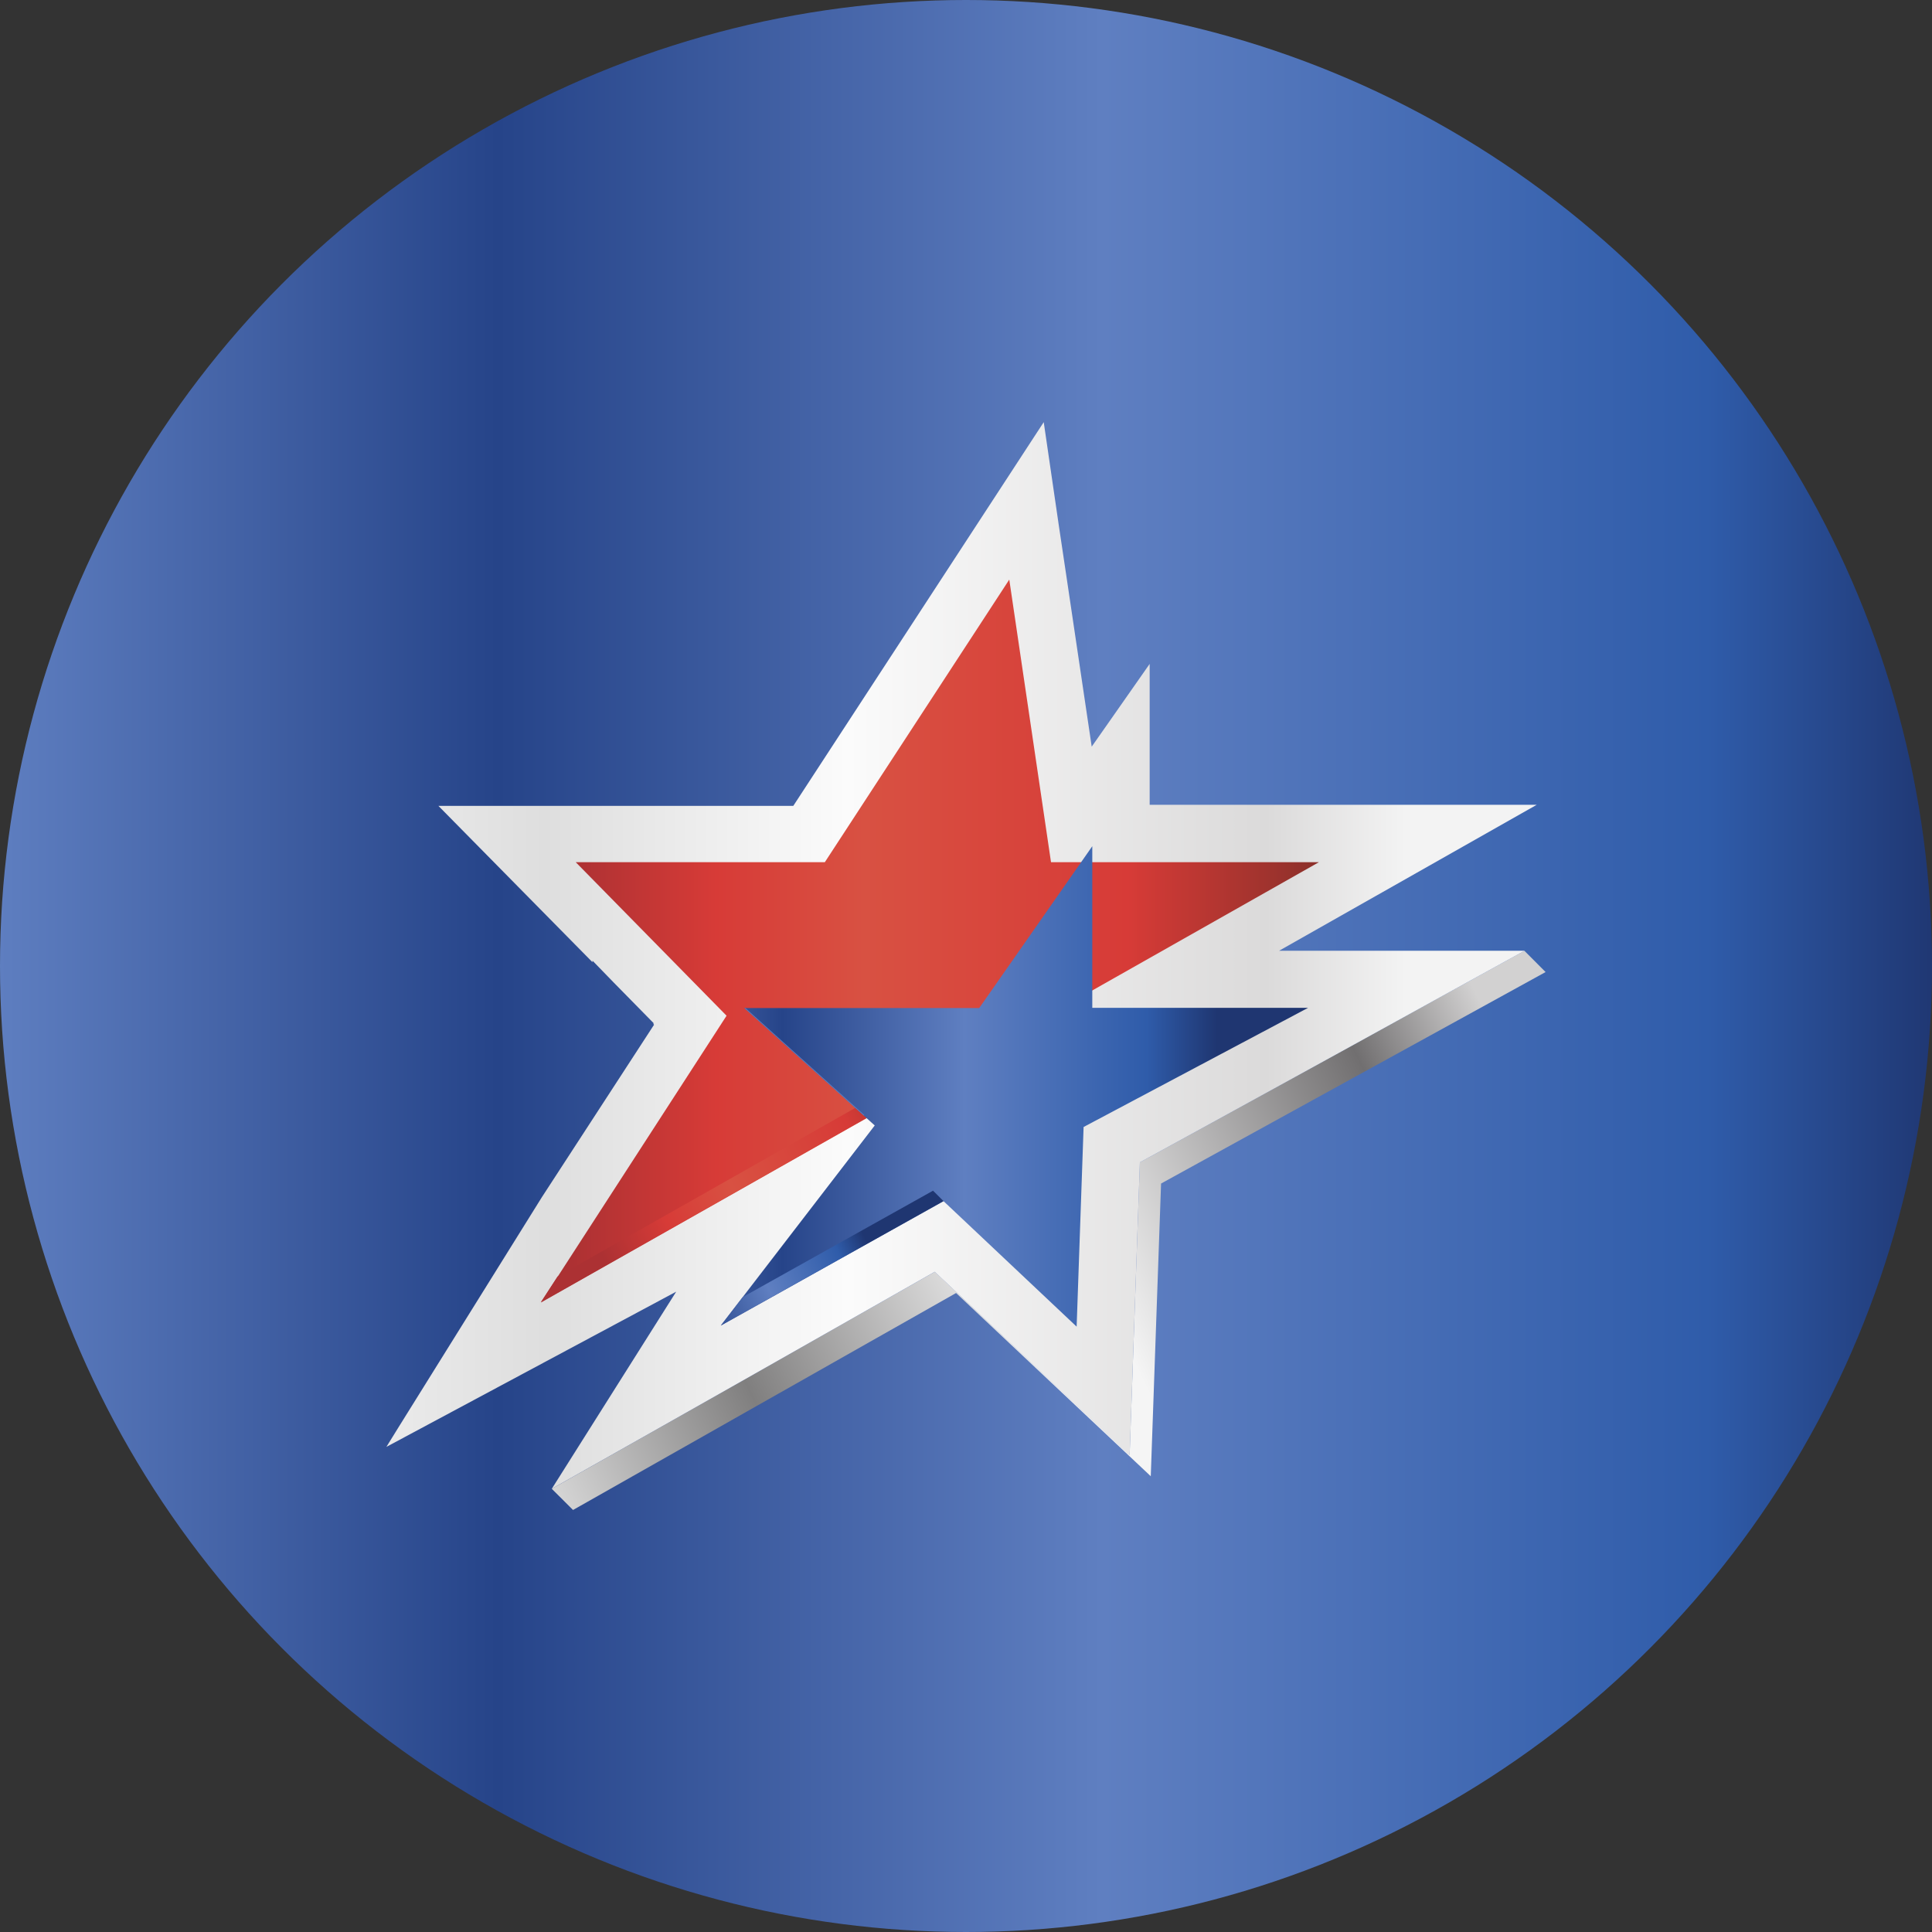 <?xml version='1.0' encoding='utf-8'?>
<svg xmlns="http://www.w3.org/2000/svg" xmlns:ns1="http://www.w3.org/1999/xlink" id="Layer_1" data-name="Layer 1" viewBox="0 0 300 300" width="300" height="300"><rect x="0" y="0" width="300" height="300" fill="#333333" stroke="none"/><defs><linearGradient id="linear-gradient" x1="-1.5" y1="150" x2="301.5" y2="150" gradientUnits="userSpaceOnUse"><stop offset="0" stop-color="#5f7fc1" /><stop offset="0.26" stop-color="#264489" /><stop offset="0.57" stop-color="#5f7fc1" /><stop offset="0.88" stop-color="#2f5caa" /><stop offset="1" stop-color="#1f3671" /></linearGradient><linearGradient id="linear-gradient-2" x1="7271.82" y1="-1375.08" x2="7274.79" y2="-1375.08" gradientTransform="matrix(52.64, -25.67, -25.67, -52.64, -417990.97, 114555.93)" gradientUnits="userSpaceOnUse"><stop offset="0" stop-color="#dfdfdf" /><stop offset="0.04" stop-color="#dfdfdf" /><stop offset="0.26" stop-color="#807f7f" /><stop offset="0.52" stop-color="#f5f5f5" /><stop offset="0.58" stop-color="#f5f5f5" /><stop offset="0.88" stop-color="#716f70" /><stop offset="1" stop-color="#d2d1d1" /></linearGradient><linearGradient id="linear-gradient-3" x1="7365.04" y1="-1410.75" x2="7365.89" y2="-1410.75" gradientTransform="matrix(210.86, 0, 0, -210.86, -1552960.83, -297328.2)" gradientUnits="userSpaceOnUse"><stop offset="0" stop-color="#f6f6f6" /><stop offset="0.26" stop-color="#dedede" /><stop offset="0.52" stop-color="#fbfbfb" /><stop offset="0.88" stop-color="#dbdada" /><stop offset="1" stop-color="#f3f3f3" /></linearGradient><linearGradient id="linear-gradient-4" x1="7217.04" y1="-1446.29" x2="7220" y2="-1446.29" gradientTransform="matrix(40.7, 0, 0, -40.7, -293647.36, -58717.64)" gradientUnits="userSpaceOnUse"><stop offset="0" stop-color="#ac3133" /><stop offset="0.01" stop-color="#ac3133" /><stop offset="0.2" stop-color="#d73b37" /><stop offset="0.39" stop-color="#d85142" /><stop offset="0.73" stop-color="#d73b37" /><stop offset="1" stop-color="#842f29" /></linearGradient><linearGradient id="linear-gradient-5" x1="7028.27" y1="-1322" x2="7031.24" y2="-1322" gradientTransform="matrix(18.12, -8.84, -8.84, -18.12, -138950.79, 38358.16)" ns1:href="#linear-gradient-4" /><linearGradient id="linear-gradient-6" x1="7158.19" y1="-1461.13" x2="7161.16" y2="-1461.13" gradientTransform="matrix(30.71, 0, 0, -30.71, -219730.52, -44705.6)" ns1:href="#linear-gradient" /><linearGradient id="linear-gradient-7" x1="5059.95" y1="-892.53" x2="5062.92" y2="-892.53" gradientTransform="matrix(2.87, -1.4, -1.4, -2.87, -15623.86, 4680.55)" ns1:href="#linear-gradient" /><linearGradient id="linear-gradient-8" x1="6838.67" y1="-1281.65" x2="6841.63" y2="-1281.65" gradientTransform="matrix(11.97, -5.84, -5.84, -11.97, -89250.44, 24793.38)" ns1:href="#linear-gradient" /><clipPath id="bz_circular_clip"><circle cx="150.0" cy="150.0" r="150.0" /></clipPath></defs><g clip-path="url(#bz_circular_clip)"><rect x="-1.5" y="-1.5" width="303" height="303" fill="url(#linear-gradient)" /><path id="path3022" d="M177,180.49l-1.59,45.45-30.25-28.46-59.48,33.7,3.3,3.29,59.48-33.69,30.23,28.45,1.6-45.45L240,150.94l-3.29-3.3Z" fill="url(#linear-gradient-2)" /><path id="path3856" d="M198.62,147.63l40-22.66H178.52V103.09l-7,10-2,2.85-4-26.93h0l-1.1-7.36h0l-2.35-16.1-38.89,59.59H68.08L92,149.41l0-.24,3.29,3.39,6.21,6.32-.06.12.12.12L84.14,185.9,61.78,221.79,60,224.67l45-24.1L85.68,231.18l59.47-33.7L175.41,226,177,180.49l59.74-32.86Z" fill="url(#linear-gradient-3)" /><path id="path4574" d="M128.08,133.88H89.4l23.42,23.84L84,202.25,204.8,133.88H163.2L156.72,90Z" fill="url(#linear-gradient-4)" /><g id="g4634"><g id="g4640"><g id="g4642"><path id="path4658" d="M86.57,198.22l-2.6,4,52.19-29.53-1.77-1.55Z" fill="url(#linear-gradient-5)" /></g></g></g><path id="path4684" d="M152.05,156.53H115.58l20.25,18.23-23.9,31.07,34.58-19.32L167.18,206,168.26,175l34.85-18.5h-33.5V131.4Z" fill="url(#linear-gradient-6)" /><g id="g4714"><g id="g4720"><g id="g4722"><path id="path4736" d="M115.58,156.53l18.56,16.7.07-.09-18.46-16.61Z" fill="url(#linear-gradient-7)" /></g></g></g><g id="g4766"><g id="g4772"><g id="g4774"><path id="path4788" d="M115.34,201.4l-3.41,4.43,34.58-19.32-1.63-1.62Z" fill="url(#linear-gradient-8)" /></g></g></g></g></svg>